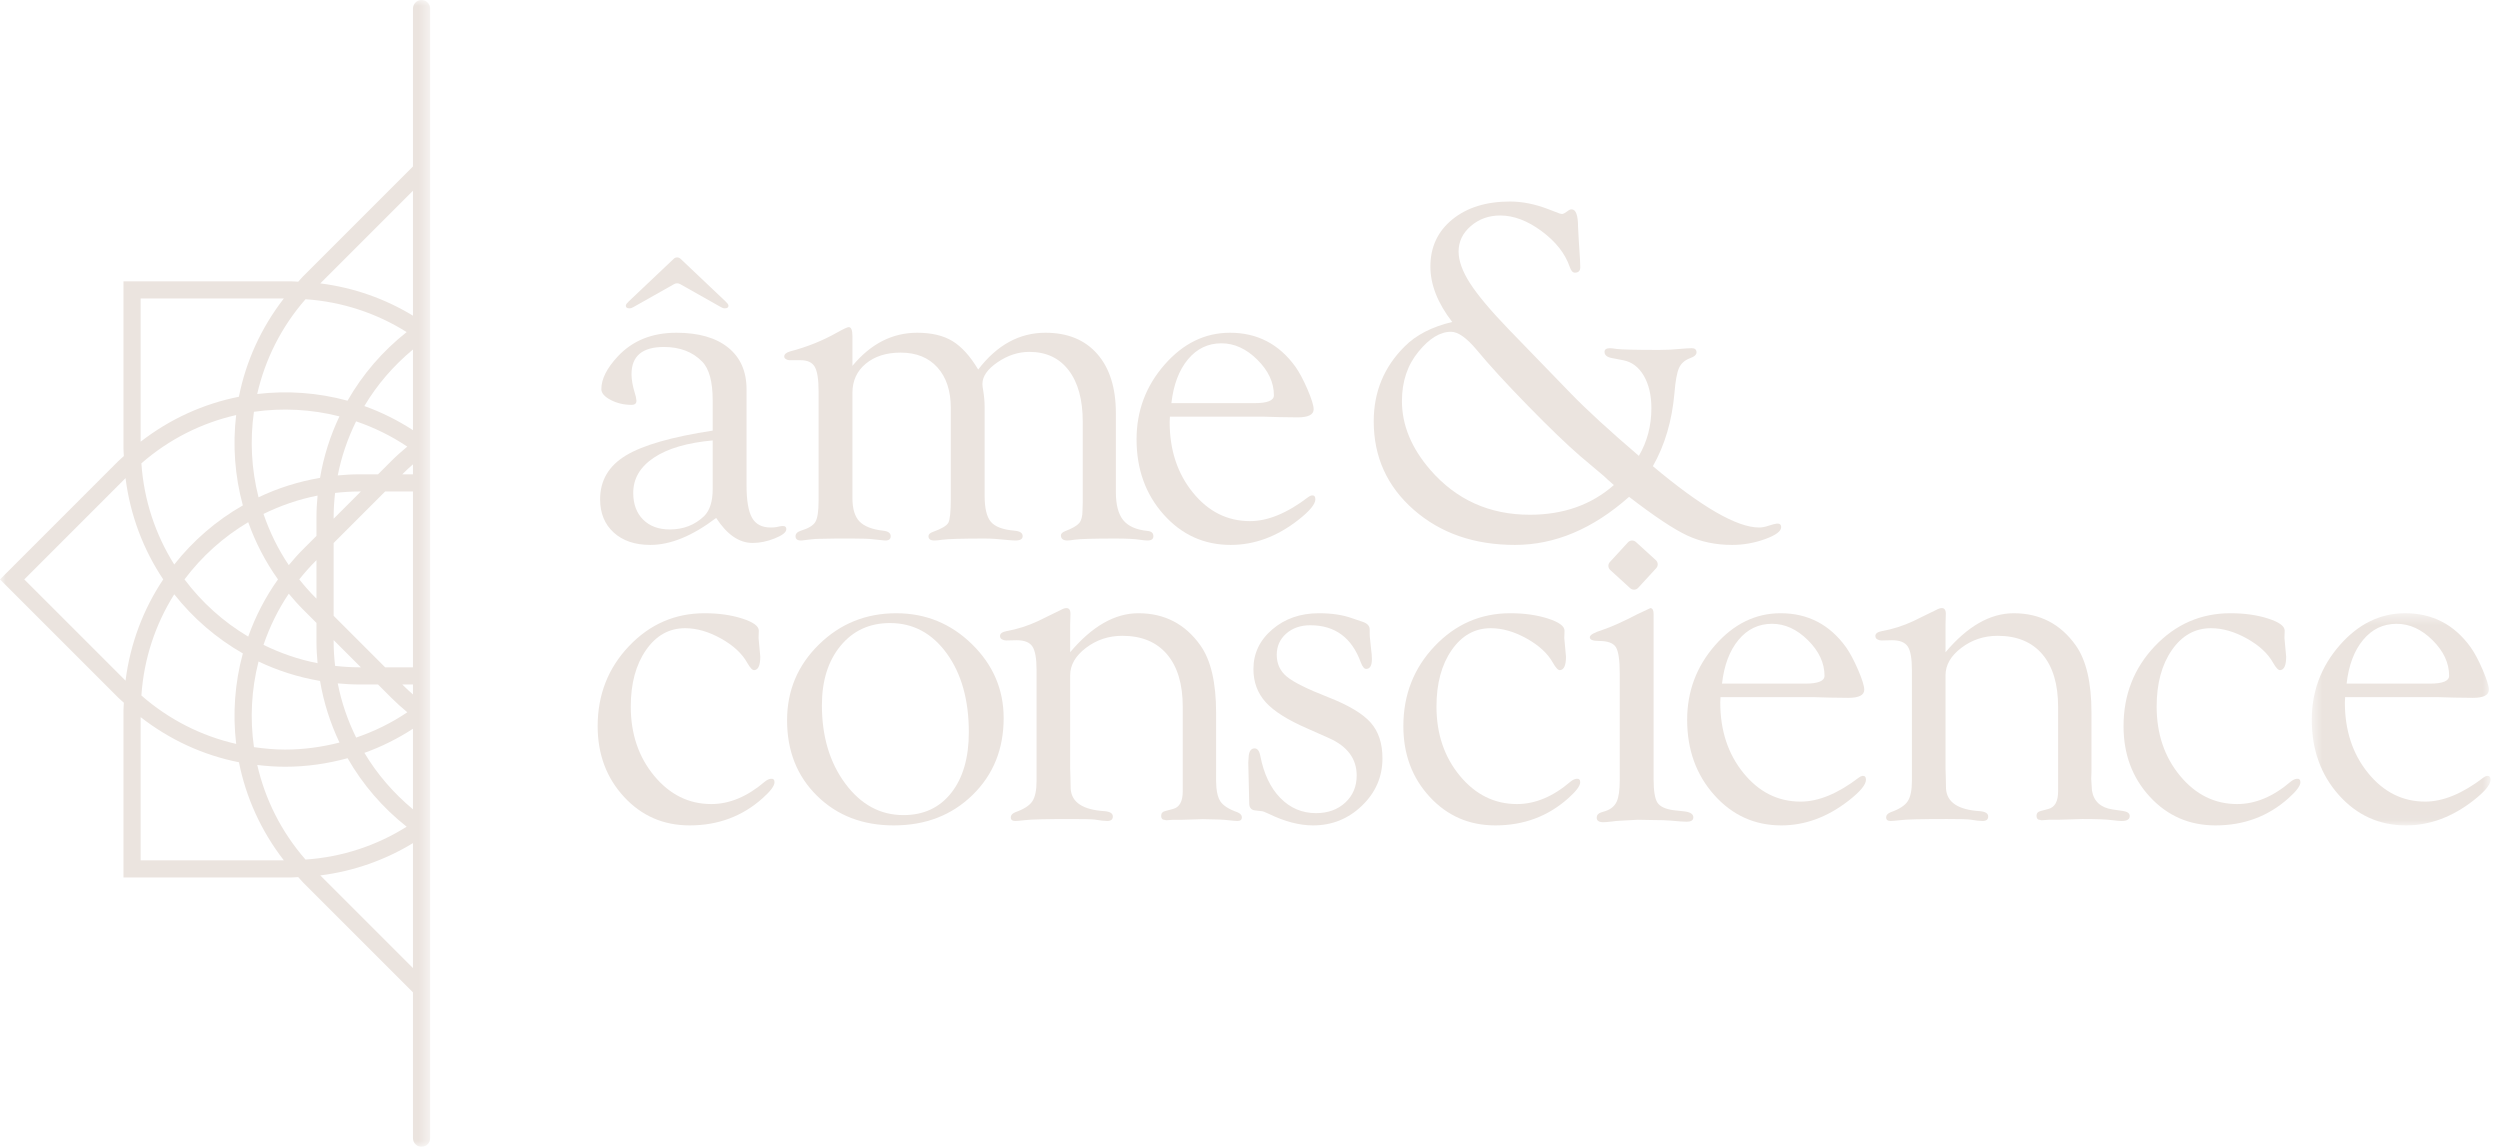 <svg width="218" height="100" viewBox="0 0 218 100" fill="none" xmlns="http://www.w3.org/2000/svg">
<path fill-rule="evenodd" clip-rule="evenodd" d="M123.697 30.66C124.633 29.508 125.579 28.931 126.529 28.931C127.14 28.931 127.888 29.459 128.772 30.514C129.856 31.825 131.342 33.447 133.232 35.379C135.12 37.311 136.644 38.777 137.799 39.774L139.851 41.506C139.979 41.635 140.272 41.899 140.728 42.298C138.764 44.024 136.32 44.886 133.401 44.886C129.883 44.886 126.99 43.583 124.726 40.977C123.074 39.069 122.249 37.068 122.249 34.975C122.249 33.266 122.731 31.828 123.697 30.66ZM123.286 44.458C125.617 46.497 128.558 47.517 132.109 47.517C135.588 47.517 138.902 46.12 142.055 43.324C144.279 45.035 145.975 46.163 147.145 46.704C148.314 47.245 149.612 47.517 151.038 47.517C152.022 47.517 152.98 47.348 153.914 47.01C154.848 46.672 155.316 46.324 155.316 45.973C155.316 45.748 155.194 45.642 154.952 45.656C154.794 45.671 154.546 45.735 154.203 45.848C153.918 45.948 153.647 45.998 153.391 45.998C151.465 45.998 148.378 44.217 144.13 40.651C145.171 38.823 145.798 36.7 146.011 34.285C146.097 33.227 146.228 32.498 146.407 32.097C146.585 31.697 146.902 31.412 147.359 31.24C147.757 31.1 147.951 30.921 147.936 30.697C147.921 30.475 147.786 30.363 147.529 30.363C147.314 30.363 146.957 30.385 146.457 30.428C145.926 30.485 145.335 30.514 144.677 30.514C142.633 30.514 141.395 30.485 140.966 30.428C140.694 30.385 140.502 30.363 140.387 30.363C140.087 30.363 139.93 30.461 139.915 30.655C139.9 30.947 140.108 31.135 140.536 31.219L141.541 31.412C142.296 31.554 142.895 32.007 143.338 32.762C143.779 33.519 144.001 34.465 144.001 35.593C144.001 37.123 143.637 38.508 142.91 39.752C140.347 37.559 138.367 35.744 136.972 34.305L131.589 28.749C129.995 27.097 128.863 25.75 128.194 24.711C127.524 23.67 127.189 22.744 127.189 21.933C127.189 21.065 127.544 20.323 128.257 19.71C128.967 19.099 129.822 18.791 130.818 18.791C131.997 18.791 133.204 19.248 134.435 20.16C135.665 21.073 136.48 22.108 136.878 23.266C136.991 23.607 137.142 23.776 137.327 23.776C137.641 23.776 137.799 23.619 137.799 23.307C137.799 23.221 137.791 23.001 137.777 22.646L137.67 20.964L137.606 19.791C137.606 18.754 137.413 18.243 137.028 18.256C136.928 18.256 136.808 18.314 136.665 18.428C136.479 18.57 136.329 18.649 136.216 18.663L136.001 18.62L134.996 18.234C133.842 17.793 132.736 17.573 131.681 17.573C129.599 17.573 127.92 18.094 126.644 19.134C125.368 20.175 124.73 21.545 124.73 23.24C124.73 24.823 125.364 26.436 126.633 28.074C124.851 28.503 123.469 29.216 122.484 30.213C120.687 31.997 119.789 34.17 119.789 36.737C119.789 39.846 120.955 42.419 123.286 44.458Z" fill="#EBE4DF"/>
<path fill-rule="evenodd" clip-rule="evenodd" d="M62.147 42.64C62.147 43.718 61.9 44.504 61.405 45C60.595 45.779 59.596 46.169 58.407 46.169C57.428 46.169 56.652 45.882 56.078 45.308C55.505 44.734 55.218 43.957 55.218 42.979C55.218 41.731 55.82 40.707 57.025 39.904C58.229 39.103 59.937 38.604 62.147 38.405V42.64ZM68.222 45.869C68.136 45.869 67.965 45.901 67.708 45.961C67.58 45.987 67.409 45.998 67.196 45.998C66.439 45.998 65.901 45.717 65.58 45.155C65.26 44.592 65.099 43.649 65.099 42.324V33.949C65.099 32.385 64.564 31.169 63.495 30.309C62.426 29.447 60.921 29.015 58.982 29.015C56.857 29.015 55.153 29.704 53.87 31.081C52.915 32.103 52.438 33.055 52.438 33.934C52.438 34.277 52.71 34.592 53.255 34.877C53.801 35.162 54.406 35.304 55.072 35.304C55.369 35.304 55.51 35.176 55.496 34.922C55.482 34.724 55.432 34.498 55.347 34.244C55.161 33.636 55.068 33.098 55.068 32.631C55.068 31.048 56.01 30.256 57.891 30.256C59.289 30.256 60.402 30.682 61.228 31.531C61.841 32.155 62.147 33.283 62.147 34.913V37.549C58.591 38.091 56.065 38.816 54.572 39.721C53.078 40.626 52.33 41.899 52.33 43.538C52.33 44.751 52.725 45.717 53.516 46.437C54.306 47.156 55.369 47.517 56.706 47.517C58.471 47.517 60.385 46.733 62.45 45.164C63.394 46.618 64.453 47.345 65.625 47.345C66.254 47.345 66.898 47.214 67.556 46.949C68.213 46.687 68.55 46.426 68.564 46.169C68.578 45.955 68.464 45.856 68.222 45.869Z" fill="#EBE4DF"/>
<path fill-rule="evenodd" clip-rule="evenodd" d="M68.514 31.3C68.614 31.374 68.735 31.41 68.878 31.41H69.82C70.418 31.41 70.827 31.604 71.048 31.988C71.269 32.372 71.381 33.077 71.381 34.102V43.671C71.381 44.583 71.287 45.194 71.102 45.507C70.916 45.821 70.496 46.078 69.84 46.276C69.526 46.378 69.37 46.54 69.37 46.758C69.37 47.022 69.548 47.145 69.906 47.131C70.063 47.115 70.327 47.081 70.699 47.035C70.999 47.001 71.25 46.986 71.45 46.986L72.908 46.96H74.345C75.23 46.96 75.824 46.982 76.124 47.025C76.609 47.081 76.953 47.118 77.154 47.131C77.496 47.145 77.669 47.022 77.669 46.758C77.669 46.482 77.447 46.32 77.005 46.276C76.035 46.163 75.349 45.892 74.941 45.465C74.535 45.038 74.332 44.362 74.332 43.437V34.255C74.332 33.208 74.719 32.36 75.494 31.716C76.27 31.071 77.283 30.748 78.535 30.748C79.9 30.748 80.969 31.179 81.746 32.041C82.52 32.901 82.909 34.08 82.909 35.575V43.5C82.909 44.626 82.837 45.319 82.695 45.583C82.551 45.846 82.102 46.112 81.347 46.383C81.091 46.472 80.963 46.596 80.963 46.757C80.963 47.006 81.134 47.131 81.476 47.131C81.648 47.131 81.87 47.11 82.142 47.068C82.657 46.996 83.892 46.96 85.851 46.96C86.409 46.96 87.081 47.003 87.868 47.089C88.181 47.118 88.41 47.131 88.553 47.131C88.968 47.131 89.176 47.003 89.176 46.747C89.176 46.476 88.94 46.319 88.47 46.276C87.457 46.19 86.769 45.934 86.406 45.505C86.042 45.077 85.86 44.32 85.86 43.234V35.499C85.86 35.029 85.816 34.536 85.731 34.022C85.689 33.807 85.667 33.629 85.667 33.485C85.667 32.82 86.108 32.188 86.99 31.586C87.871 30.985 88.795 30.684 89.763 30.684C91.229 30.684 92.37 31.219 93.188 32.288C94.006 33.357 94.416 34.855 94.416 36.779V43.773L94.395 44.501C94.395 45.014 94.298 45.385 94.106 45.614C93.913 45.841 93.503 46.078 92.876 46.319C92.619 46.421 92.497 46.553 92.513 46.714C92.527 46.993 92.718 47.131 93.088 47.131C93.2 47.131 93.415 47.107 93.728 47.059C94.196 46.994 95.377 46.96 97.268 46.96C98.235 46.96 98.947 46.996 99.403 47.068C99.686 47.11 99.907 47.131 100.063 47.131C100.405 47.131 100.575 47.008 100.575 46.758C100.575 46.481 100.405 46.328 100.062 46.297C99.079 46.198 98.373 45.884 97.945 45.356C97.518 44.829 97.304 44.016 97.304 42.918V36.031C97.304 33.821 96.762 32.1 95.682 30.865C94.603 29.633 93.097 29.015 91.162 29.015C88.889 29.015 86.934 30.085 85.299 32.224C84.602 31.055 83.853 30.229 83.055 29.743C82.257 29.258 81.231 29.015 79.976 29.015C77.81 29.015 75.927 29.978 74.332 31.903V29.316C74.332 28.788 74.224 28.524 74.01 28.524C73.897 28.524 73.559 28.681 73 28.993C71.742 29.707 70.375 30.256 68.902 30.641C68.557 30.744 68.386 30.891 68.386 31.081C68.386 31.185 68.429 31.257 68.514 31.3Z" fill="#EBE4DF"/>
<path fill-rule="evenodd" clip-rule="evenodd" d="M103.588 31.337C104.366 30.402 105.34 29.936 106.508 29.936C107.634 29.936 108.68 30.413 109.641 31.369C110.604 32.324 111.085 33.356 111.085 34.47C111.085 34.926 110.521 35.154 109.396 35.154H102.145C102.33 33.543 102.812 32.272 103.588 31.337ZM107.321 47.517C109.389 47.517 111.35 46.793 113.203 45.345C114.201 44.566 114.7 43.962 114.7 43.538C114.7 43.295 114.599 43.183 114.4 43.197C114.3 43.211 114.193 43.26 114.079 43.345C112.251 44.744 110.557 45.442 109.001 45.442C107.029 45.442 105.369 44.613 104.019 42.95C102.67 41.289 101.995 39.24 101.995 36.801L102.016 36.331H110.115L111.573 36.373L113.158 36.394C114.087 36.394 114.55 36.159 114.55 35.689C114.55 35.361 114.371 34.784 114.015 33.956C113.66 33.13 113.31 32.474 112.967 31.988C111.542 30.007 109.638 29.015 107.257 29.015C105.075 29.015 103.171 29.944 101.545 31.804C99.92 33.663 99.108 35.831 99.108 38.309C99.108 40.915 99.896 43.102 101.472 44.868C103.046 46.635 104.996 47.517 107.321 47.517Z" fill="#EBE4DF"/>
<path fill-rule="evenodd" clip-rule="evenodd" d="M67.208 67.912C67.047 67.927 66.871 68.013 66.682 68.168C65.158 69.467 63.608 70.114 62.028 70.114C60.063 70.114 58.403 69.292 57.042 67.648C55.683 66.004 55.003 63.992 55.003 61.614C55.003 59.607 55.444 57.966 56.327 56.692C57.208 55.416 58.348 54.779 59.743 54.779C60.753 54.779 61.794 55.08 62.868 55.679C63.943 56.277 64.707 56.985 65.163 57.802C65.409 58.24 65.613 58.452 65.773 58.437C66.122 58.409 66.296 58.016 66.296 57.259L66.147 55.634L66.168 54.993C66.168 54.599 65.688 54.248 64.725 53.938C63.762 53.629 62.668 53.474 61.441 53.474C58.861 53.474 56.661 54.432 54.843 56.347C53.024 58.263 52.116 60.589 52.116 63.323C52.116 65.772 52.883 67.827 54.416 69.487C55.947 71.146 57.856 71.975 60.137 71.975C62.617 71.975 64.743 71.181 66.511 69.593C67.195 68.983 67.537 68.522 67.537 68.21C67.537 67.982 67.427 67.884 67.208 67.912Z" fill="#EBE4DF"/>
<path fill-rule="evenodd" clip-rule="evenodd" d="M82.955 69.131C81.936 70.429 80.546 71.077 78.78 71.077C76.759 71.077 75.069 70.161 73.71 68.329C72.349 66.496 71.67 64.219 71.67 61.495C71.67 59.356 72.214 57.628 73.302 56.308C74.392 54.99 75.826 54.33 77.606 54.33C79.626 54.33 81.277 55.214 82.56 56.982C83.841 58.751 84.482 61.039 84.482 63.848C84.482 66.072 83.973 67.834 82.955 69.131ZM78.151 53.475C75.513 53.475 73.266 54.383 71.414 56.198C69.559 58.015 68.633 60.218 68.633 62.811C68.633 65.488 69.505 67.685 71.252 69.401C72.999 71.117 75.227 71.975 77.937 71.975C80.702 71.975 82.991 71.093 84.803 69.326C86.613 67.561 87.519 65.325 87.519 62.618C87.519 60.126 86.598 57.979 84.76 56.177C82.921 54.376 80.717 53.475 78.151 53.475Z" fill="#EBE4DF"/>
<path fill-rule="evenodd" clip-rule="evenodd" d="M107.883 70.82C107.156 70.564 106.667 70.252 106.417 69.881C106.237 69.61 106.122 69.217 106.074 68.706L106.061 68.505C106.052 68.37 106.043 68.236 106.043 68.087V67.301L106.044 67.265V62.148C106.044 59.521 105.588 57.565 104.676 56.279C103.349 54.41 101.545 53.474 99.265 53.474C97.212 53.474 95.229 54.608 93.318 56.874V54.458C93.318 54.145 93.326 53.874 93.34 53.646C93.369 53.233 93.255 53.025 92.997 53.025C92.855 53.025 92.685 53.083 92.484 53.197C92.37 53.254 92.092 53.388 91.65 53.603L90.517 54.159C89.632 54.573 88.712 54.864 87.757 55.036C87.387 55.11 87.201 55.248 87.201 55.454C87.201 55.599 87.266 55.703 87.394 55.761C87.493 55.819 87.608 55.848 87.736 55.848L88.655 55.827C89.326 55.827 89.782 56.009 90.024 56.372C90.268 56.736 90.389 57.421 90.389 58.433V68.087C90.389 68.913 90.263 69.511 90.014 69.881C89.765 70.252 89.276 70.564 88.548 70.82C88.292 70.924 88.156 71.062 88.142 71.238C88.128 71.474 88.257 71.589 88.526 71.589C88.655 71.589 88.942 71.565 89.383 71.517C89.825 71.453 91.18 71.42 93.447 71.42C94.515 71.42 95.186 71.435 95.457 71.468C95.941 71.549 96.305 71.589 96.548 71.589C96.876 71.589 97.04 71.459 97.04 71.196C97.04 70.933 96.805 70.779 96.335 70.735C94.424 70.62 93.433 69.964 93.361 68.763L93.34 67.692L93.318 67.05V58.885C93.318 57.988 93.779 57.19 94.701 56.49C95.623 55.791 96.677 55.442 97.864 55.442C99.548 55.442 100.849 55.98 101.764 57.055C102.678 58.13 103.136 59.657 103.136 61.636V69.005C103.136 69.888 102.85 70.4 102.281 70.543L101.639 70.714C101.381 70.772 101.253 70.912 101.253 71.131C101.253 71.292 101.304 71.402 101.403 71.462L101.702 71.526L102.321 71.484H103.131L104.889 71.43C106.023 71.445 106.75 71.474 107.049 71.517C107.49 71.565 107.776 71.589 107.904 71.589C108.175 71.589 108.303 71.474 108.289 71.238C108.275 71.062 108.14 70.924 107.883 70.82Z" fill="#EBE4DF"/>
<path fill-rule="evenodd" clip-rule="evenodd" d="M137.465 67.912C137.304 67.927 137.128 68.013 136.939 68.168C135.416 69.467 133.865 70.114 132.285 70.114C130.32 70.114 128.658 69.292 127.299 67.648C125.94 66.004 125.261 63.992 125.261 61.614C125.261 59.607 125.701 57.966 126.584 56.692C127.466 55.416 128.603 54.779 129.999 54.779C131.009 54.779 132.051 55.08 133.125 55.679C134.2 56.277 134.964 56.985 135.42 57.802C135.667 58.24 135.87 58.452 136.03 58.437C136.38 58.409 136.554 58.016 136.554 57.259L136.405 55.634L136.426 54.993C136.426 54.599 135.945 54.248 134.982 53.938C134.019 53.629 132.924 53.474 131.699 53.474C129.117 53.474 126.919 54.432 125.1 56.347C123.282 58.263 122.373 60.589 122.373 63.323C122.373 65.772 123.139 67.827 124.672 69.487C126.205 71.146 128.112 71.975 130.394 71.975C132.875 71.975 134.998 71.181 136.768 69.593C137.451 68.983 137.794 68.522 137.794 68.21C137.794 67.982 137.685 67.884 137.465 67.912Z" fill="#EBE4DF"/>
<path fill-rule="evenodd" clip-rule="evenodd" d="M146.911 70.756L145.928 70.65C145.214 70.55 144.747 70.329 144.525 69.985C144.305 69.643 144.194 68.964 144.194 67.95V53.54C144.194 53.211 144.102 53.04 143.917 53.025L142.778 53.56C141.547 54.201 140.53 54.658 139.729 54.929C139.014 55.152 138.647 55.362 138.633 55.556C138.619 55.78 138.883 55.891 139.425 55.891C140.181 55.891 140.673 56.069 140.901 56.426C141.128 56.781 141.242 57.55 141.242 58.731V68.044C141.242 68.898 141.153 69.518 140.976 69.902C140.797 70.287 140.481 70.557 140.025 70.715L139.617 70.841C139.361 70.929 139.233 71.083 139.233 71.302C139.233 71.566 139.426 71.697 139.811 71.697C139.954 71.697 140.212 71.676 140.582 71.633C140.74 71.605 140.962 71.583 141.248 71.568L142.814 71.483L144.186 71.508C144.801 71.508 145.302 71.524 145.687 71.557C146.373 71.622 146.837 71.654 147.081 71.654C147.451 71.654 147.645 71.535 147.659 71.299C147.674 71.007 147.425 70.826 146.911 70.756Z" fill="#EBE4DF"/>
<path fill-rule="evenodd" clip-rule="evenodd" d="M151.601 55.795C152.378 54.861 153.351 54.395 154.521 54.395C155.647 54.395 156.692 54.872 157.654 55.827C158.617 56.783 159.098 57.816 159.098 58.928C159.098 59.386 158.534 59.612 157.408 59.612H150.158C150.343 58.002 150.824 56.73 151.601 55.795ZM162.412 67.655C162.312 67.67 162.206 67.719 162.092 67.804C160.262 69.203 158.569 69.901 157.014 69.901C155.042 69.901 153.381 69.071 152.032 67.409C150.682 65.749 150.007 63.698 150.007 61.26L150.029 60.79H158.128L159.585 60.832L161.171 60.852C162.099 60.852 162.563 60.618 162.563 60.147C162.563 59.82 162.384 59.243 162.028 58.416C161.671 57.588 161.322 56.934 160.98 56.447C159.554 54.465 157.651 53.474 155.27 53.474C153.087 53.474 151.184 54.404 149.558 56.263C147.932 58.122 147.12 60.29 147.12 62.768C147.12 65.374 147.908 67.561 149.483 69.326C151.059 71.093 153.008 71.975 155.333 71.975C157.401 71.975 159.36 71.252 161.216 69.804C162.213 69.025 162.712 68.421 162.712 67.996C162.712 67.754 162.612 67.641 162.412 67.655Z" fill="#EBE4DF"/>
<path fill-rule="evenodd" clip-rule="evenodd" d="M185.113 70.714L184.215 70.585C183.174 70.428 182.576 69.878 182.418 68.936L182.354 67.907L182.376 67.266V62.147C182.376 59.52 181.919 57.564 181.007 56.279C179.68 54.41 177.876 53.475 175.596 53.475C173.542 53.475 171.56 54.607 169.65 56.875V54.459C169.65 54.144 169.657 53.874 169.671 53.645C169.7 53.232 169.585 53.025 169.328 53.025C169.186 53.025 169.015 53.083 168.816 53.196C168.701 53.254 168.422 53.389 167.981 53.602L166.847 54.158C165.963 54.572 165.043 54.864 164.089 55.035C163.718 55.109 163.532 55.248 163.532 55.454C163.532 55.598 163.596 55.702 163.724 55.761C163.824 55.819 163.938 55.848 164.067 55.848L164.986 55.827C165.657 55.827 166.113 56.01 166.355 56.373C166.598 56.735 166.719 57.422 166.719 58.433V68.087C166.719 68.912 166.593 69.51 166.345 69.88C166.095 70.252 165.607 70.565 164.88 70.82C164.623 70.923 164.487 71.063 164.473 71.238C164.459 71.474 164.588 71.59 164.859 71.59C164.986 71.59 165.272 71.566 165.714 71.518C166.156 71.452 167.51 71.419 169.778 71.419C170.846 71.419 171.518 71.435 171.787 71.468C172.272 71.55 172.636 71.59 172.878 71.59C173.207 71.59 173.37 71.458 173.37 71.196C173.37 70.933 173.136 70.779 172.665 70.735C170.754 70.62 169.764 69.963 169.692 68.764L169.671 67.693L169.65 67.049V58.885C169.65 57.987 170.11 57.189 171.032 56.49C171.953 55.792 173.007 55.442 174.195 55.442C175.879 55.442 177.181 55.98 178.095 57.054C179.009 58.13 179.467 59.657 179.467 61.636V69.004C179.467 69.888 179.181 70.4 178.611 70.543L177.97 70.714C177.712 70.773 177.585 70.911 177.585 71.132C177.585 71.292 177.635 71.401 177.733 71.461L178.032 71.526L178.652 71.483H179.462L181.575 71.419C182.84 71.419 183.707 71.452 184.176 71.518C184.575 71.566 184.852 71.59 185.009 71.59C185.492 71.59 185.725 71.438 185.712 71.132C185.698 70.908 185.499 70.77 185.113 70.714Z" fill="#EBE4DF"/>
<path fill-rule="evenodd" clip-rule="evenodd" d="M200.264 67.912C200.105 67.927 199.929 68.013 199.739 68.168C198.215 69.467 196.666 70.114 195.085 70.114C193.12 70.114 191.459 69.292 190.099 67.648C188.741 66.004 188.06 63.992 188.06 61.614C188.06 59.607 188.501 57.966 189.383 56.692C190.266 55.416 191.404 54.779 192.799 54.779C193.809 54.779 194.851 55.08 195.926 55.679C197 56.277 197.764 56.985 198.219 57.802C198.467 58.24 198.669 58.452 198.83 58.437C199.179 58.409 199.353 58.016 199.353 57.259L199.204 55.634L199.225 54.993C199.225 54.599 198.744 54.248 197.781 53.938C196.819 53.629 195.724 53.474 194.499 53.474C191.918 53.474 189.719 54.432 187.899 56.347C186.082 58.263 185.173 60.589 185.173 63.323C185.173 65.772 185.939 67.827 187.472 69.487C189.005 71.146 190.912 71.975 193.194 71.975C195.675 71.975 197.799 71.181 199.568 69.593C200.251 68.983 200.594 68.522 200.594 68.21C200.594 67.982 200.484 67.884 200.264 67.912Z" fill="#EBE4DF"/>
<mask id="mask0_7_13699" style="mask-type:luminance" maskUnits="userSpaceOnUse" x="201" y="53" width="17" height="19">
<path fill-rule="evenodd" clip-rule="evenodd" d="M201.586 53.474H217.178V71.975H201.586V53.474Z" fill="white"/>
</mask>
<g mask="url(#mask0_7_13699)">
<path fill-rule="evenodd" clip-rule="evenodd" d="M206.067 55.795C206.843 54.861 207.816 54.395 208.987 54.395C210.113 54.395 211.157 54.872 212.12 55.827C213.082 56.783 213.564 57.816 213.564 58.928C213.564 59.386 213 59.612 211.873 59.612H204.624C204.808 58.002 205.289 56.73 206.067 55.795ZM216.878 67.655C216.778 67.67 216.671 67.719 216.558 67.804C214.728 69.203 213.035 69.901 211.48 69.901C209.508 69.901 207.847 69.071 206.498 67.409C205.148 65.749 204.473 63.698 204.473 61.26L204.495 60.79H212.594L214.05 60.832L215.636 60.852C216.565 60.852 217.028 60.618 217.028 60.147C217.028 59.82 216.85 59.243 216.494 58.416C216.136 57.588 215.788 56.934 215.445 56.447C214.02 54.465 212.116 53.474 209.735 53.474C207.553 53.474 205.65 54.404 204.024 56.263C202.398 58.122 201.586 60.29 201.586 62.768C201.586 65.374 202.373 67.561 203.949 69.326C205.525 71.093 207.474 71.975 209.799 71.975C211.867 71.975 213.826 71.252 215.681 69.804C216.679 69.025 217.178 68.421 217.178 67.996C217.178 67.754 217.078 67.641 216.878 67.655Z" fill="#EBE4DF"/>
</g>
<path fill-rule="evenodd" clip-rule="evenodd" d="M115.802 60.79C114.004 60.089 112.81 59.495 112.219 59.009C111.627 58.522 111.332 57.885 111.332 57.098C111.332 56.355 111.606 55.739 112.155 55.253C112.704 54.767 113.406 54.522 114.261 54.522C116.413 54.522 117.883 55.607 118.667 57.774C118.813 58.158 118.973 58.344 119.149 58.33C119.469 58.316 119.63 58.029 119.63 57.474C119.63 57.233 119.608 56.96 119.565 56.661L119.48 55.827C119.451 55.628 119.437 55.428 119.437 55.229V54.886C119.437 54.592 119.245 54.374 118.859 54.234L117.918 53.916C117.106 53.621 116.136 53.474 115.01 53.474C113.398 53.474 112.044 53.944 110.946 54.883C109.848 55.823 109.299 56.974 109.299 58.342C109.299 59.479 109.655 60.442 110.369 61.233C111.082 62.022 112.293 62.786 114.004 63.527L115.886 64.363C117.498 65.079 118.303 66.167 118.303 67.624C118.303 68.583 117.972 69.369 117.309 69.984C116.646 70.599 115.794 70.906 114.753 70.906C113.541 70.906 112.504 70.464 111.641 69.58C110.779 68.697 110.198 67.469 109.897 65.901C109.81 65.46 109.636 65.246 109.375 65.26C109.112 65.275 108.952 65.473 108.894 65.856L108.85 66.496L108.914 69.222L108.935 70.138C108.963 70.465 109.142 70.643 109.47 70.671L110.026 70.735C110.112 70.735 110.319 70.814 110.647 70.97C112.029 71.641 113.313 71.975 114.496 71.975C116.151 71.975 117.573 71.403 118.763 70.256C119.953 69.112 120.55 67.736 120.55 66.127C120.55 64.816 120.204 63.775 119.512 62.999C118.819 62.224 117.584 61.486 115.802 60.79Z" fill="#EBE4DF"/>
<path fill-rule="evenodd" clip-rule="evenodd" d="M54.888 26.887C55.004 26.887 55.119 26.85 55.237 26.776L58.785 24.773C58.947 24.681 59.146 24.681 59.308 24.773L62.857 26.776C62.974 26.85 63.09 26.887 63.205 26.887C63.427 26.887 63.532 26.803 63.521 26.633C63.512 26.549 63.422 26.428 63.253 26.27L59.34 22.563C59.176 22.408 58.918 22.408 58.754 22.563L54.84 26.27C54.672 26.428 54.582 26.549 54.572 26.633C54.562 26.803 54.666 26.887 54.888 26.887Z" fill="#EBE4DF"/>
<path fill-rule="evenodd" clip-rule="evenodd" d="M141.962 47.289L140.379 49.013C140.196 49.211 140.211 49.519 140.411 49.702L142.152 51.291C142.353 51.473 142.661 51.461 142.844 51.263L144.427 49.54C144.607 49.342 144.593 49.034 144.394 48.85L142.652 47.262C142.453 47.079 142.143 47.092 141.962 47.289Z" fill="#EBE4DF"/>
<mask id="mask1_7_13699" style="mask-type:luminance" maskUnits="userSpaceOnUse" x="0" y="0" width="38" height="100">
<path fill-rule="evenodd" clip-rule="evenodd" d="M0 0H37.508V100H0V0Z" fill="white"/>
</mask>
<g mask="url(#mask1_7_13699)">
<path fill-rule="evenodd" clip-rule="evenodd" d="M27.929 76.336C30.858 75.968 33.597 74.987 36.011 73.52V84.418L27.929 76.336ZM22.433 66.706C23.233 66.799 24.041 66.861 24.86 66.861C26.729 66.861 28.555 66.594 30.311 66.115C31.631 68.424 33.383 70.45 35.461 72.089C32.869 73.718 29.865 74.735 26.64 74.954C24.516 72.523 23.114 69.685 22.433 66.706ZM12.264 75.02V62.534C14.794 64.504 17.711 65.853 20.837 66.469C21.443 69.519 22.756 72.449 24.75 75.02H12.264ZM2.117 50.525L10.947 41.693C11.355 44.928 12.502 47.934 14.234 50.523C12.502 53.113 11.355 56.119 10.947 59.354L2.117 50.525ZM12.264 26.028H24.75C22.753 28.603 21.437 31.54 20.832 34.597C17.775 35.202 14.839 36.517 12.264 38.516V26.028ZM26.64 26.093C29.865 26.312 32.869 27.329 35.461 28.958C33.38 30.599 31.627 32.628 30.305 34.941C27.736 34.239 25.06 34.046 22.428 34.357C23.109 31.372 24.512 28.529 26.64 26.093ZM31.771 35.409C32.889 33.525 34.335 31.868 36.011 30.474V37.51C34.665 36.64 33.246 35.933 31.771 35.409ZM35.081 41.36L35.17 41.271C35.442 40.999 35.725 40.739 36.011 40.488V41.36H35.081ZM33.584 58.19L29.093 53.699V47.348L33.584 42.857H36.011V58.19H33.584ZM35.17 59.776L35.081 59.687H36.011V60.558C35.725 60.307 35.441 60.048 35.17 59.776ZM36.011 63.547V70.573C34.338 69.181 32.895 67.529 31.776 65.649C33.264 65.119 34.68 64.409 36.011 63.547ZM29.452 59.592C30.075 59.648 30.704 59.687 31.341 59.687H32.964L34.111 60.835C34.562 61.286 35.034 61.707 35.518 62.11C34.131 63.049 32.629 63.778 31.057 64.317C30.328 62.837 29.777 61.257 29.452 59.592ZM22.544 57.684C24.221 58.481 26.018 59.058 27.907 59.377C28.227 61.269 28.805 63.069 29.605 64.75C28.071 65.141 26.484 65.364 24.86 65.364C23.941 65.364 23.038 65.278 22.145 65.151C21.789 62.665 21.921 60.127 22.544 57.684ZM27.596 45.105V46.728L26.449 47.875C25.997 48.327 25.58 48.798 25.181 49.279C24.235 47.876 23.509 46.373 22.977 44.815C24.455 44.09 26.031 43.54 27.692 43.215C27.635 43.839 27.596 44.468 27.596 45.105ZM26.095 50.523C26.534 49.976 26.999 49.442 27.507 48.934L27.596 48.845V52.202L27.507 52.114C26.999 51.606 26.534 51.072 26.095 50.523ZM26.449 53.172L27.596 54.319V55.941C27.596 56.579 27.635 57.208 27.692 57.831C26.031 57.508 24.455 56.957 22.977 56.232C23.509 54.675 24.235 53.171 25.181 51.769C25.58 52.249 25.997 52.721 26.449 53.172ZM29.093 55.816L31.467 58.19H31.341C30.623 58.19 29.916 58.143 29.219 58.064C29.141 57.367 29.093 56.66 29.093 55.941V55.816ZM27.907 41.671C26.018 41.99 24.221 42.566 22.544 43.364C21.922 40.924 21.79 38.391 22.143 35.907C24.626 35.554 27.16 35.687 29.6 36.308C28.802 37.985 28.226 39.782 27.907 41.671ZM31.467 42.857L29.093 45.231V45.105C29.093 44.387 29.141 43.68 29.219 42.983C29.916 42.905 30.623 42.857 31.341 42.857H31.467ZM31.341 41.36C30.704 41.36 30.075 41.399 29.451 41.456C29.776 39.795 30.326 38.219 31.051 36.742C32.608 37.273 34.112 38 35.515 38.945C35.034 39.345 34.562 39.762 34.111 40.213L32.964 41.36H31.341ZM16.089 50.523C17.595 48.518 19.48 46.82 21.645 45.535C22.267 47.285 23.13 48.963 24.24 50.523C23.13 52.084 22.267 53.763 21.645 55.513C19.48 54.228 17.595 52.53 16.089 50.523ZM21.177 44.07C18.865 45.39 16.836 47.144 15.194 49.225C13.565 46.633 12.547 43.63 12.329 40.404C14.765 38.276 17.608 36.873 20.592 36.193C20.282 38.824 20.477 41.5 21.177 44.07ZM20.594 64.869C17.544 64.175 14.719 62.738 12.329 60.647C12.546 57.419 13.565 54.415 15.194 51.823C16.836 53.903 18.865 55.657 21.177 56.979C20.474 59.553 20.282 62.233 20.594 64.869ZM36.011 16.63V27.528C33.597 26.06 30.858 25.08 27.929 24.712L36.011 16.63ZM36.759 0C36.346 0 36.011 0.335 36.011 0.748V14.514L26.449 24.075C26.292 24.232 26.158 24.404 26.006 24.564C25.787 24.557 25.57 24.531 25.348 24.531H10.767V39.112C10.767 39.334 10.793 39.551 10.8 39.77C10.639 39.922 10.468 40.056 10.311 40.213L0 50.525L10.311 60.835C10.468 60.991 10.639 61.127 10.8 61.279C10.793 61.499 10.767 61.714 10.767 61.935V76.517H25.348C25.57 76.517 25.787 76.49 26.006 76.483C26.158 76.644 26.292 76.815 26.449 76.973L36.011 86.534V99.252C36.011 99.665 36.346 100 36.759 100C37.173 100 37.508 99.665 37.508 99.252V0.748C37.508 0.335 37.173 0 36.759 0Z" fill="#EBE4DF"/>
</g>
</svg>
